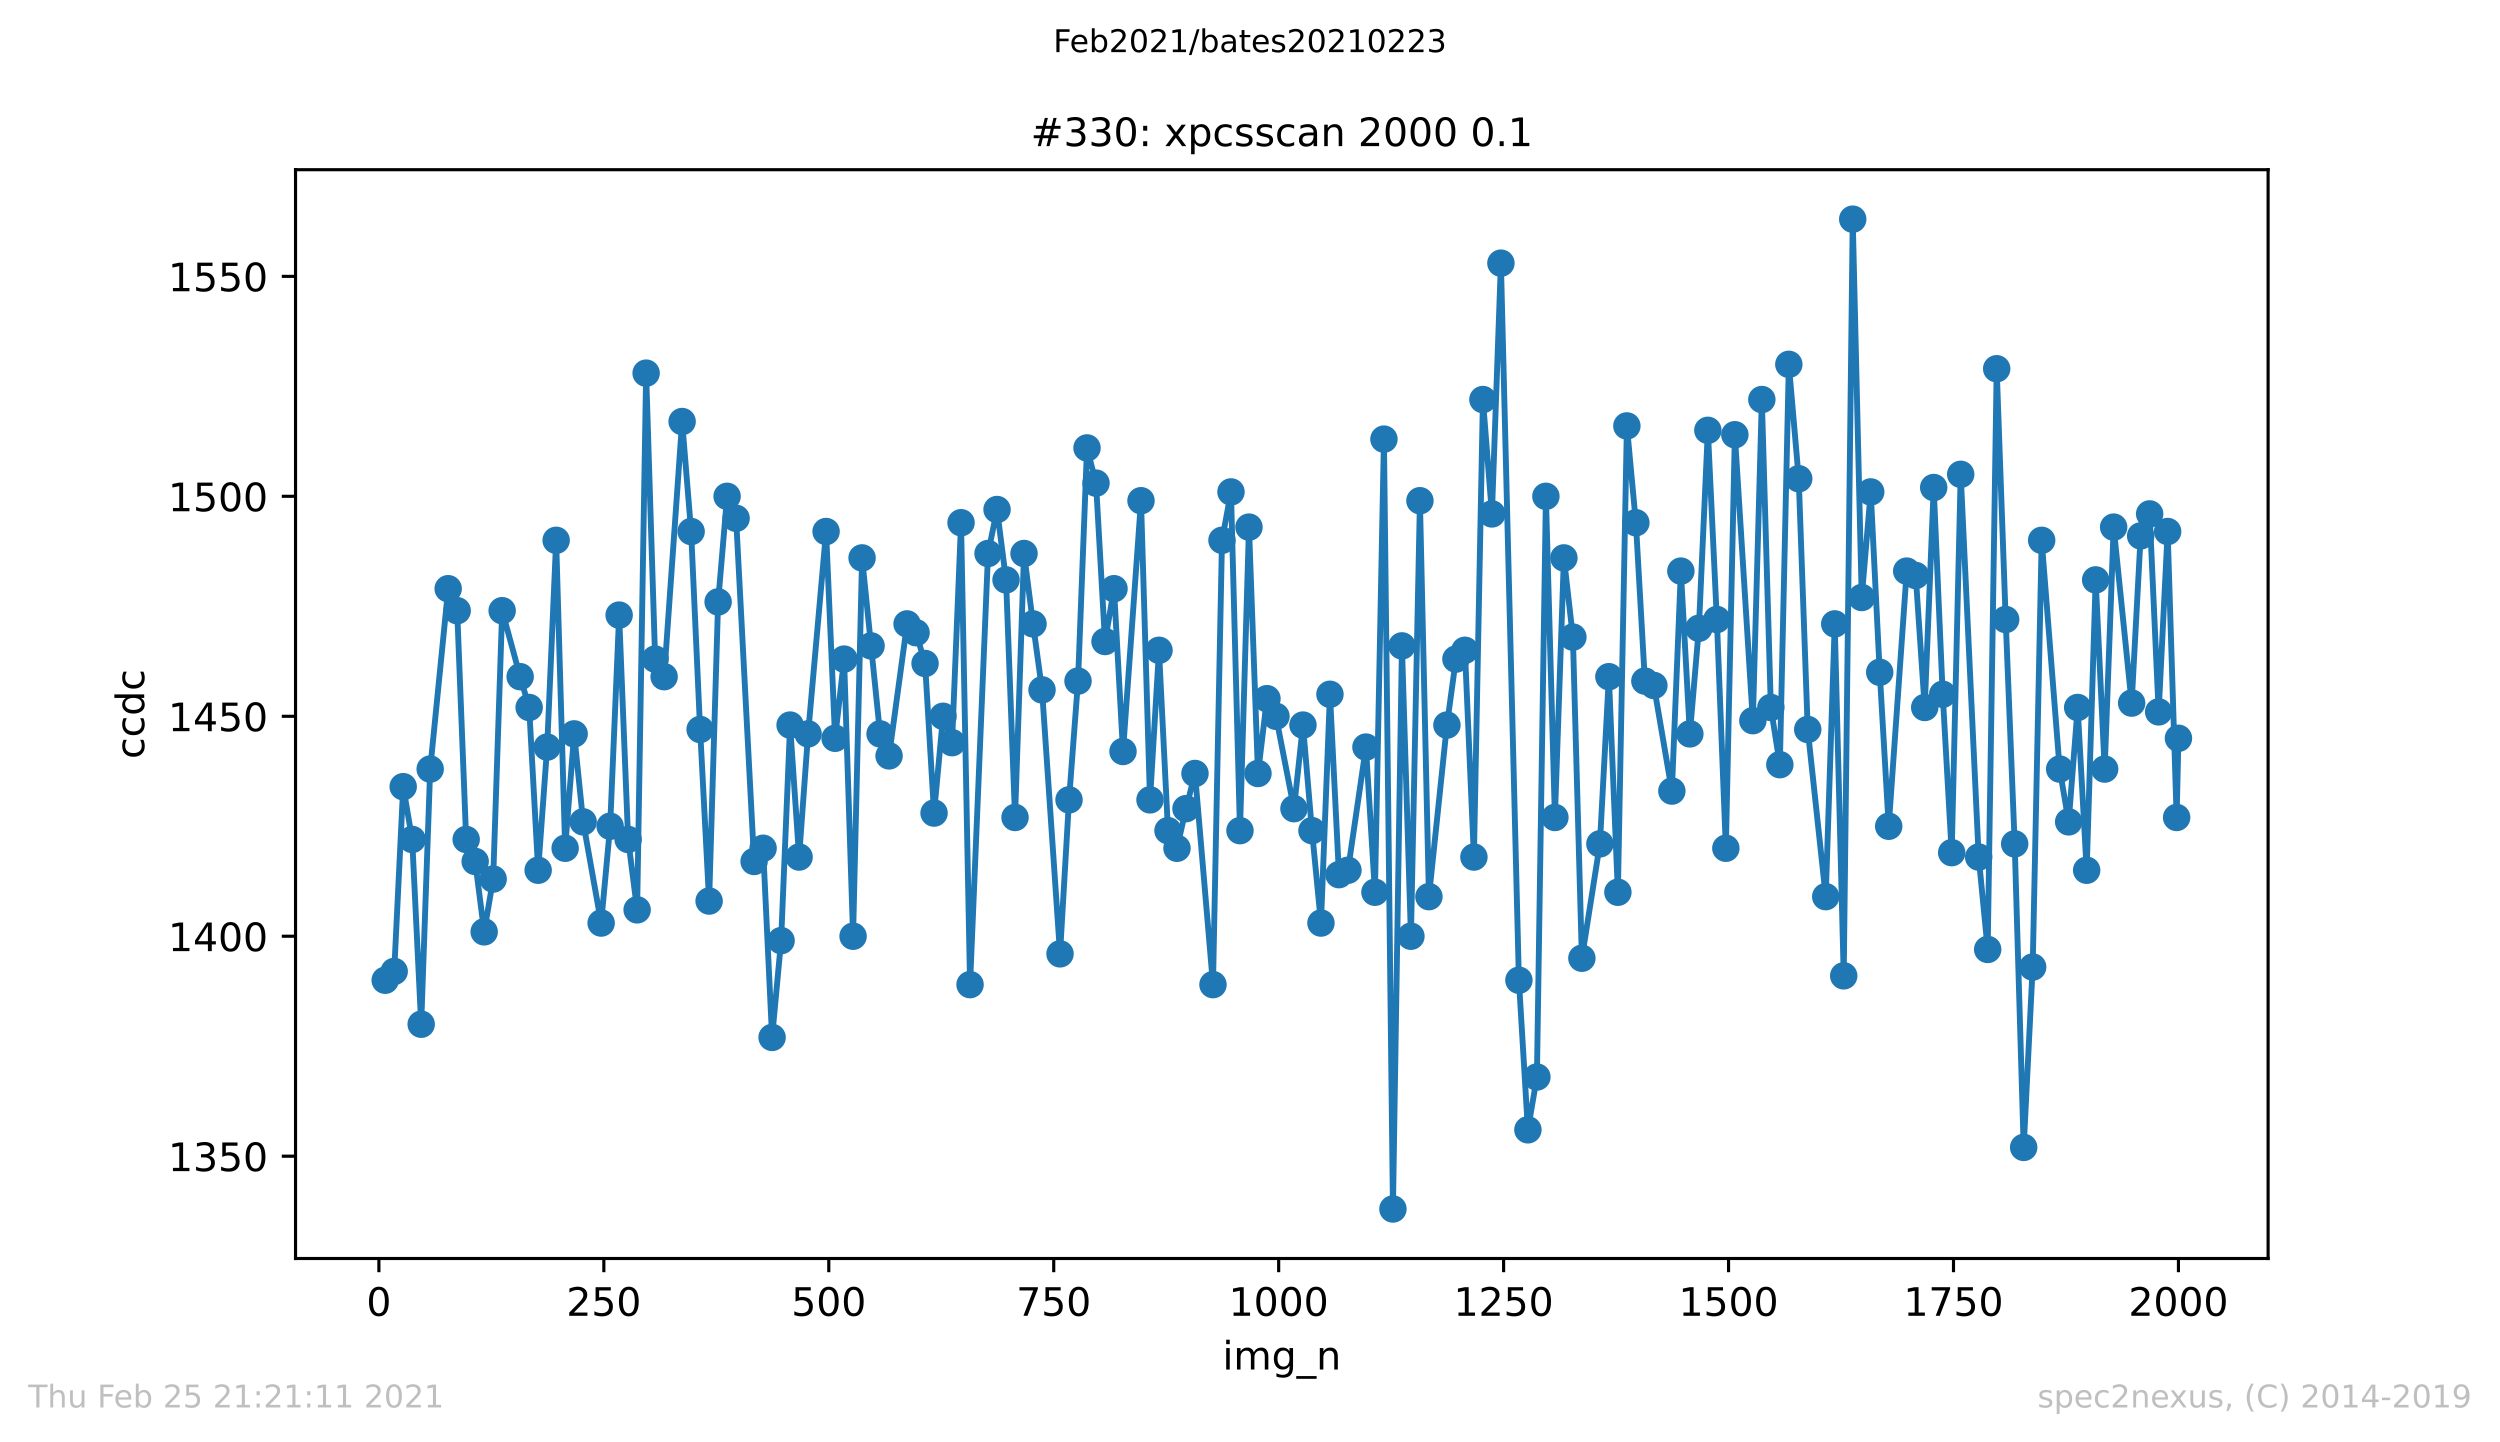 <?xml version="1.0" encoding="utf-8" standalone="no"?>
<!DOCTYPE svg PUBLIC "-//W3C//DTD SVG 1.1//EN"
  "http://www.w3.org/Graphics/SVG/1.1/DTD/svg11.dtd">
<!-- Created with matplotlib (https://matplotlib.org/) -->
<svg height="367.2pt" version="1.1" viewBox="0 0 636.48 367.2" width="636.48pt" xmlns="http://www.w3.org/2000/svg" xmlns:xlink="http://www.w3.org/1999/xlink">
 <defs>
  <style type="text/css">*{stroke-linecap:butt;stroke-linejoin:round;}</style>
 </defs>
 <g id="figure_1">
  <g id="patch_1">
   <path d="M 0 367.2 
L 636.48 367.2 
L 636.48 0 
L 0 0 
z
" style="fill:#ffffff;"/>
  </g>
  <g id="axes_1">
   <g id="patch_2">
    <path d="M 75.24 320.4 
L 577.44 320.4 
L 577.44 43.2 
L 75.24 43.2 
z
" style="fill:#ffffff;"/>
   </g>
   <g id="matplotlib.axis_1">
    <g id="xtick_1">
     <g id="line2d_1">
      <defs>
       <path d="M 0 0 
L 0 3.5 
" id="m3afc5acbc7" style="stroke:#000000;stroke-width:0.8;"/>
      </defs>
      <g>
       <use style="stroke:#000000;stroke-width:0.8;" x="96.464" xlink:href="#m3afc5acbc7" y="320.4"/>
      </g>
     </g>
     <g id="text_1">
      <!-- 0 -->
      <g transform="translate(93.283 334.998)scale(0.1 -0.1)">
       <defs>
        <path d="M 31.781 66.406 
Q 24.172 66.406 20.328 58.906 
Q 16.5 51.422 16.5 36.375 
Q 16.5 21.391 20.328 13.891 
Q 24.172 6.391 31.781 6.391 
Q 39.453 6.391 43.281 13.891 
Q 47.125 21.391 47.125 36.375 
Q 47.125 51.422 43.281 58.906 
Q 39.453 66.406 31.781 66.406 
z
M 31.781 74.219 
Q 44.047 74.219 50.516 64.516 
Q 56.984 54.828 56.984 36.375 
Q 56.984 17.969 50.516 8.266 
Q 44.047 -1.422 31.781 -1.422 
Q 19.531 -1.422 13.062 8.266 
Q 6.594 17.969 6.594 36.375 
Q 6.594 54.828 13.062 64.516 
Q 19.531 74.219 31.781 74.219 
z
" id="DejaVuSans-48"/>
       </defs>
       <use xlink:href="#DejaVuSans-48"/>
      </g>
     </g>
    </g>
    <g id="xtick_2">
     <g id="line2d_2">
      <g>
       <use style="stroke:#000000;stroke-width:0.8;" x="153.732" xlink:href="#m3afc5acbc7" y="320.4"/>
      </g>
     </g>
     <g id="text_2">
      <!-- 250 -->
      <g transform="translate(144.189 334.998)scale(0.1 -0.1)">
       <defs>
        <path d="M 19.188 8.297 
L 53.609 8.297 
L 53.609 0 
L 7.328 0 
L 7.328 8.297 
Q 12.938 14.109 22.625 23.891 
Q 32.328 33.688 34.812 36.531 
Q 39.547 41.844 41.422 45.531 
Q 43.312 49.219 43.312 52.781 
Q 43.312 58.594 39.234 62.25 
Q 35.156 65.922 28.609 65.922 
Q 23.969 65.922 18.812 64.312 
Q 13.672 62.703 7.812 59.422 
L 7.812 69.391 
Q 13.766 71.781 18.938 73 
Q 24.125 74.219 28.422 74.219 
Q 39.75 74.219 46.484 68.547 
Q 53.219 62.891 53.219 53.422 
Q 53.219 48.922 51.531 44.891 
Q 49.859 40.875 45.406 35.406 
Q 44.188 33.984 37.641 27.219 
Q 31.109 20.453 19.188 8.297 
z
" id="DejaVuSans-50"/>
        <path d="M 10.797 72.906 
L 49.516 72.906 
L 49.516 64.594 
L 19.828 64.594 
L 19.828 46.734 
Q 21.969 47.469 24.109 47.828 
Q 26.266 48.188 28.422 48.188 
Q 40.625 48.188 47.75 41.5 
Q 54.891 34.812 54.891 23.391 
Q 54.891 11.625 47.562 5.094 
Q 40.234 -1.422 26.906 -1.422 
Q 22.312 -1.422 17.547 -0.641 
Q 12.797 0.141 7.719 1.703 
L 7.719 11.625 
Q 12.109 9.234 16.797 8.062 
Q 21.484 6.891 26.703 6.891 
Q 35.156 6.891 40.078 11.328 
Q 45.016 15.766 45.016 23.391 
Q 45.016 31 40.078 35.438 
Q 35.156 39.891 26.703 39.891 
Q 22.75 39.891 18.812 39.016 
Q 14.891 38.141 10.797 36.281 
z
" id="DejaVuSans-53"/>
       </defs>
       <use xlink:href="#DejaVuSans-50"/>
       <use x="63.623" xlink:href="#DejaVuSans-53"/>
       <use x="127.246" xlink:href="#DejaVuSans-48"/>
      </g>
     </g>
    </g>
    <g id="xtick_3">
     <g id="line2d_3">
      <g>
       <use style="stroke:#000000;stroke-width:0.8;" x="211.001" xlink:href="#m3afc5acbc7" y="320.4"/>
      </g>
     </g>
     <g id="text_3">
      <!-- 500 -->
      <g transform="translate(201.457 334.998)scale(0.1 -0.1)">
       <use xlink:href="#DejaVuSans-53"/>
       <use x="63.623" xlink:href="#DejaVuSans-48"/>
       <use x="127.246" xlink:href="#DejaVuSans-48"/>
      </g>
     </g>
    </g>
    <g id="xtick_4">
     <g id="line2d_4">
      <g>
       <use style="stroke:#000000;stroke-width:0.8;" x="268.27" xlink:href="#m3afc5acbc7" y="320.4"/>
      </g>
     </g>
     <g id="text_4">
      <!-- 750 -->
      <g transform="translate(258.726 334.998)scale(0.1 -0.1)">
       <defs>
        <path d="M 8.203 72.906 
L 55.078 72.906 
L 55.078 68.703 
L 28.609 0 
L 18.312 0 
L 43.219 64.594 
L 8.203 64.594 
z
" id="DejaVuSans-55"/>
       </defs>
       <use xlink:href="#DejaVuSans-55"/>
       <use x="63.623" xlink:href="#DejaVuSans-53"/>
       <use x="127.246" xlink:href="#DejaVuSans-48"/>
      </g>
     </g>
    </g>
    <g id="xtick_5">
     <g id="line2d_5">
      <g>
       <use style="stroke:#000000;stroke-width:0.8;" x="325.538" xlink:href="#m3afc5acbc7" y="320.4"/>
      </g>
     </g>
     <g id="text_5">
      <!-- 1000 -->
      <g transform="translate(312.813 334.998)scale(0.1 -0.1)">
       <defs>
        <path d="M 12.406 8.297 
L 28.516 8.297 
L 28.516 63.922 
L 10.984 60.406 
L 10.984 69.391 
L 28.422 72.906 
L 38.281 72.906 
L 38.281 8.297 
L 54.391 8.297 
L 54.391 0 
L 12.406 0 
z
" id="DejaVuSans-49"/>
       </defs>
       <use xlink:href="#DejaVuSans-49"/>
       <use x="63.623" xlink:href="#DejaVuSans-48"/>
       <use x="127.246" xlink:href="#DejaVuSans-48"/>
       <use x="190.869" xlink:href="#DejaVuSans-48"/>
      </g>
     </g>
    </g>
    <g id="xtick_6">
     <g id="line2d_6">
      <g>
       <use style="stroke:#000000;stroke-width:0.8;" x="382.807" xlink:href="#m3afc5acbc7" y="320.4"/>
      </g>
     </g>
     <g id="text_6">
      <!-- 1250 -->
      <g transform="translate(370.082 334.998)scale(0.1 -0.1)">
       <use xlink:href="#DejaVuSans-49"/>
       <use x="63.623" xlink:href="#DejaVuSans-50"/>
       <use x="127.246" xlink:href="#DejaVuSans-53"/>
       <use x="190.869" xlink:href="#DejaVuSans-48"/>
      </g>
     </g>
    </g>
    <g id="xtick_7">
     <g id="line2d_7">
      <g>
       <use style="stroke:#000000;stroke-width:0.8;" x="440.075" xlink:href="#m3afc5acbc7" y="320.4"/>
      </g>
     </g>
     <g id="text_7">
      <!-- 1500 -->
      <g transform="translate(427.35 334.998)scale(0.1 -0.1)">
       <use xlink:href="#DejaVuSans-49"/>
       <use x="63.623" xlink:href="#DejaVuSans-53"/>
       <use x="127.246" xlink:href="#DejaVuSans-48"/>
       <use x="190.869" xlink:href="#DejaVuSans-48"/>
      </g>
     </g>
    </g>
    <g id="xtick_8">
     <g id="line2d_8">
      <g>
       <use style="stroke:#000000;stroke-width:0.8;" x="497.344" xlink:href="#m3afc5acbc7" y="320.4"/>
      </g>
     </g>
     <g id="text_8">
      <!-- 1750 -->
      <g transform="translate(484.619 334.998)scale(0.1 -0.1)">
       <use xlink:href="#DejaVuSans-49"/>
       <use x="63.623" xlink:href="#DejaVuSans-55"/>
       <use x="127.246" xlink:href="#DejaVuSans-53"/>
       <use x="190.869" xlink:href="#DejaVuSans-48"/>
      </g>
     </g>
    </g>
    <g id="xtick_9">
     <g id="line2d_9">
      <g>
       <use style="stroke:#000000;stroke-width:0.8;" x="554.613" xlink:href="#m3afc5acbc7" y="320.4"/>
      </g>
     </g>
     <g id="text_9">
      <!-- 2000 -->
      <g transform="translate(541.888 334.998)scale(0.1 -0.1)">
       <use xlink:href="#DejaVuSans-50"/>
       <use x="63.623" xlink:href="#DejaVuSans-48"/>
       <use x="127.246" xlink:href="#DejaVuSans-48"/>
       <use x="190.869" xlink:href="#DejaVuSans-48"/>
      </g>
     </g>
    </g>
    <g id="text_10">
     <!-- img_n -->
     <g transform="translate(311.238 348.677)scale(0.1 -0.1)">
      <defs>
       <path d="M 9.422 54.688 
L 18.406 54.688 
L 18.406 0 
L 9.422 0 
z
M 9.422 75.984 
L 18.406 75.984 
L 18.406 64.594 
L 9.422 64.594 
z
" id="DejaVuSans-105"/>
       <path d="M 52 44.188 
Q 55.375 50.25 60.062 53.125 
Q 64.75 56 71.094 56 
Q 79.641 56 84.281 50.016 
Q 88.922 44.047 88.922 33.016 
L 88.922 0 
L 79.891 0 
L 79.891 32.719 
Q 79.891 40.578 77.094 44.375 
Q 74.312 48.188 68.609 48.188 
Q 61.625 48.188 57.562 43.547 
Q 53.516 38.922 53.516 30.906 
L 53.516 0 
L 44.484 0 
L 44.484 32.719 
Q 44.484 40.625 41.703 44.406 
Q 38.922 48.188 33.109 48.188 
Q 26.219 48.188 22.156 43.531 
Q 18.109 38.875 18.109 30.906 
L 18.109 0 
L 9.078 0 
L 9.078 54.688 
L 18.109 54.688 
L 18.109 46.188 
Q 21.188 51.219 25.484 53.609 
Q 29.781 56 35.688 56 
Q 41.656 56 45.828 52.969 
Q 50 49.953 52 44.188 
z
" id="DejaVuSans-109"/>
       <path d="M 45.406 27.984 
Q 45.406 37.75 41.375 43.109 
Q 37.359 48.484 30.078 48.484 
Q 22.859 48.484 18.828 43.109 
Q 14.797 37.75 14.797 27.984 
Q 14.797 18.266 18.828 12.891 
Q 22.859 7.516 30.078 7.516 
Q 37.359 7.516 41.375 12.891 
Q 45.406 18.266 45.406 27.984 
z
M 54.391 6.781 
Q 54.391 -7.172 48.188 -13.984 
Q 42 -20.797 29.203 -20.797 
Q 24.469 -20.797 20.266 -20.094 
Q 16.062 -19.391 12.109 -17.922 
L 12.109 -9.188 
Q 16.062 -11.328 19.922 -12.344 
Q 23.781 -13.375 27.781 -13.375 
Q 36.625 -13.375 41.016 -8.766 
Q 45.406 -4.156 45.406 5.172 
L 45.406 9.625 
Q 42.625 4.781 38.281 2.391 
Q 33.938 0 27.875 0 
Q 17.828 0 11.672 7.656 
Q 5.516 15.328 5.516 27.984 
Q 5.516 40.672 11.672 48.328 
Q 17.828 56 27.875 56 
Q 33.938 56 38.281 53.609 
Q 42.625 51.219 45.406 46.391 
L 45.406 54.688 
L 54.391 54.688 
z
" id="DejaVuSans-103"/>
       <path d="M 50.984 -16.609 
L 50.984 -23.578 
L -0.984 -23.578 
L -0.984 -16.609 
z
" id="DejaVuSans-95"/>
       <path d="M 54.891 33.016 
L 54.891 0 
L 45.906 0 
L 45.906 32.719 
Q 45.906 40.484 42.875 44.328 
Q 39.844 48.188 33.797 48.188 
Q 26.516 48.188 22.312 43.547 
Q 18.109 38.922 18.109 30.906 
L 18.109 0 
L 9.078 0 
L 9.078 54.688 
L 18.109 54.688 
L 18.109 46.188 
Q 21.344 51.125 25.703 53.562 
Q 30.078 56 35.797 56 
Q 45.219 56 50.047 50.172 
Q 54.891 44.344 54.891 33.016 
z
" id="DejaVuSans-110"/>
      </defs>
      <use xlink:href="#DejaVuSans-105"/>
      <use x="27.783" xlink:href="#DejaVuSans-109"/>
      <use x="125.195" xlink:href="#DejaVuSans-103"/>
      <use x="188.672" xlink:href="#DejaVuSans-95"/>
      <use x="238.672" xlink:href="#DejaVuSans-110"/>
     </g>
    </g>
   </g>
   <g id="matplotlib.axis_2">
    <g id="ytick_1">
     <g id="line2d_10">
      <defs>
       <path d="M 0 0 
L -3.5 0 
" id="m4c5d1bc474" style="stroke:#000000;stroke-width:0.8;"/>
      </defs>
      <g>
       <use style="stroke:#000000;stroke-width:0.8;" x="75.24" xlink:href="#m4c5d1bc474" y="294.36"/>
      </g>
     </g>
     <g id="text_11">
      <!-- 1350 -->
      <g transform="translate(42.79 298.159)scale(0.1 -0.1)">
       <defs>
        <path d="M 40.578 39.312 
Q 47.656 37.797 51.625 33 
Q 55.609 28.219 55.609 21.188 
Q 55.609 10.406 48.188 4.484 
Q 40.766 -1.422 27.094 -1.422 
Q 22.516 -1.422 17.656 -0.516 
Q 12.797 0.391 7.625 2.203 
L 7.625 11.719 
Q 11.719 9.328 16.594 8.109 
Q 21.484 6.891 26.812 6.891 
Q 36.078 6.891 40.938 10.547 
Q 45.797 14.203 45.797 21.188 
Q 45.797 27.641 41.281 31.266 
Q 36.766 34.906 28.719 34.906 
L 20.219 34.906 
L 20.219 43.016 
L 29.109 43.016 
Q 36.375 43.016 40.234 45.922 
Q 44.094 48.828 44.094 54.297 
Q 44.094 59.906 40.109 62.906 
Q 36.141 65.922 28.719 65.922 
Q 24.656 65.922 20.016 65.031 
Q 15.375 64.156 9.812 62.312 
L 9.812 71.094 
Q 15.438 72.656 20.344 73.438 
Q 25.25 74.219 29.594 74.219 
Q 40.828 74.219 47.359 69.109 
Q 53.906 64.016 53.906 55.328 
Q 53.906 49.266 50.438 45.094 
Q 46.969 40.922 40.578 39.312 
z
" id="DejaVuSans-51"/>
       </defs>
       <use xlink:href="#DejaVuSans-49"/>
       <use x="63.623" xlink:href="#DejaVuSans-51"/>
       <use x="127.246" xlink:href="#DejaVuSans-53"/>
       <use x="190.869" xlink:href="#DejaVuSans-48"/>
      </g>
     </g>
    </g>
    <g id="ytick_2">
     <g id="line2d_11">
      <g>
       <use style="stroke:#000000;stroke-width:0.8;" x="75.24" xlink:href="#m4c5d1bc474" y="238.36"/>
      </g>
     </g>
     <g id="text_12">
      <!-- 1400 -->
      <g transform="translate(42.79 242.159)scale(0.1 -0.1)">
       <defs>
        <path d="M 37.797 64.312 
L 12.891 25.391 
L 37.797 25.391 
z
M 35.203 72.906 
L 47.609 72.906 
L 47.609 25.391 
L 58.016 25.391 
L 58.016 17.188 
L 47.609 17.188 
L 47.609 0 
L 37.797 0 
L 37.797 17.188 
L 4.891 17.188 
L 4.891 26.703 
z
" id="DejaVuSans-52"/>
       </defs>
       <use xlink:href="#DejaVuSans-49"/>
       <use x="63.623" xlink:href="#DejaVuSans-52"/>
       <use x="127.246" xlink:href="#DejaVuSans-48"/>
       <use x="190.869" xlink:href="#DejaVuSans-48"/>
      </g>
     </g>
    </g>
    <g id="ytick_3">
     <g id="line2d_12">
      <g>
       <use style="stroke:#000000;stroke-width:0.8;" x="75.24" xlink:href="#m4c5d1bc474" y="182.36"/>
      </g>
     </g>
     <g id="text_13">
      <!-- 1450 -->
      <g transform="translate(42.79 186.159)scale(0.1 -0.1)">
       <use xlink:href="#DejaVuSans-49"/>
       <use x="63.623" xlink:href="#DejaVuSans-52"/>
       <use x="127.246" xlink:href="#DejaVuSans-53"/>
       <use x="190.869" xlink:href="#DejaVuSans-48"/>
      </g>
     </g>
    </g>
    <g id="ytick_4">
     <g id="line2d_13">
      <g>
       <use style="stroke:#000000;stroke-width:0.8;" x="75.24" xlink:href="#m4c5d1bc474" y="126.36"/>
      </g>
     </g>
     <g id="text_14">
      <!-- 1500 -->
      <g transform="translate(42.79 130.159)scale(0.1 -0.1)">
       <use xlink:href="#DejaVuSans-49"/>
       <use x="63.623" xlink:href="#DejaVuSans-53"/>
       <use x="127.246" xlink:href="#DejaVuSans-48"/>
       <use x="190.869" xlink:href="#DejaVuSans-48"/>
      </g>
     </g>
    </g>
    <g id="ytick_5">
     <g id="line2d_14">
      <g>
       <use style="stroke:#000000;stroke-width:0.8;" x="75.24" xlink:href="#m4c5d1bc474" y="70.36"/>
      </g>
     </g>
     <g id="text_15">
      <!-- 1550 -->
      <g transform="translate(42.79 74.159)scale(0.1 -0.1)">
       <use xlink:href="#DejaVuSans-49"/>
       <use x="63.623" xlink:href="#DejaVuSans-53"/>
       <use x="127.246" xlink:href="#DejaVuSans-53"/>
       <use x="190.869" xlink:href="#DejaVuSans-48"/>
      </g>
     </g>
    </g>
    <g id="text_16">
     <!-- ccdc -->
     <g transform="translate(36.71 193.222)rotate(-90)scale(0.1 -0.1)">
      <defs>
       <path d="M 48.781 52.594 
L 48.781 44.188 
Q 44.969 46.297 41.141 47.344 
Q 37.312 48.391 33.406 48.391 
Q 24.656 48.391 19.812 42.844 
Q 14.984 37.312 14.984 27.297 
Q 14.984 17.281 19.812 11.734 
Q 24.656 6.203 33.406 6.203 
Q 37.312 6.203 41.141 7.25 
Q 44.969 8.297 48.781 10.406 
L 48.781 2.094 
Q 45.016 0.344 40.984 -0.531 
Q 36.969 -1.422 32.422 -1.422 
Q 20.062 -1.422 12.781 6.344 
Q 5.516 14.109 5.516 27.297 
Q 5.516 40.672 12.859 48.328 
Q 20.219 56 33.016 56 
Q 37.156 56 41.109 55.141 
Q 45.062 54.297 48.781 52.594 
z
" id="DejaVuSans-99"/>
       <path d="M 45.406 46.391 
L 45.406 75.984 
L 54.391 75.984 
L 54.391 0 
L 45.406 0 
L 45.406 8.203 
Q 42.578 3.328 38.25 0.953 
Q 33.938 -1.422 27.875 -1.422 
Q 17.969 -1.422 11.734 6.484 
Q 5.516 14.406 5.516 27.297 
Q 5.516 40.188 11.734 48.094 
Q 17.969 56 27.875 56 
Q 33.938 56 38.25 53.625 
Q 42.578 51.266 45.406 46.391 
z
M 14.797 27.297 
Q 14.797 17.391 18.875 11.75 
Q 22.953 6.109 30.078 6.109 
Q 37.203 6.109 41.297 11.75 
Q 45.406 17.391 45.406 27.297 
Q 45.406 37.203 41.297 42.844 
Q 37.203 48.484 30.078 48.484 
Q 22.953 48.484 18.875 42.844 
Q 14.797 37.203 14.797 27.297 
z
" id="DejaVuSans-100"/>
      </defs>
      <use xlink:href="#DejaVuSans-99"/>
      <use x="54.98" xlink:href="#DejaVuSans-99"/>
      <use x="109.961" xlink:href="#DejaVuSans-100"/>
      <use x="173.438" xlink:href="#DejaVuSans-99"/>
     </g>
    </g>
   </g>
   <g id="line2d_15">
    <path clip-path="url(#p475efcece6)" d="M 98.067 249.56 
L 100.358 247.32 
L 102.649 200.28 
L 104.94 213.72 
L 107.23 260.76 
L 109.521 195.8 
L 114.102 149.88 
L 116.393 155.48 
L 118.684 213.72 
L 120.975 219.32 
L 123.265 237.24 
L 125.556 223.8 
L 127.847 155.48 
L 132.428 172.28 
L 134.719 180.12 
L 137.01 221.56 
L 139.301 190.2 
L 141.591 137.56 
L 143.882 215.96 
L 146.173 186.84 
L 148.464 209.24 
L 153.045 235 
L 155.336 210.36 
L 157.627 156.6 
L 159.917 213.72 
L 162.208 231.64 
L 164.499 95 
L 166.79 167.8 
L 169.08 172.28 
L 173.662 107.32 
L 175.953 135.32 
L 178.243 185.72 
L 180.534 229.4 
L 182.825 153.24 
L 185.116 126.36 
L 187.406 131.96 
L 191.988 219.32 
L 194.279 215.96 
L 196.569 264.12 
L 198.86 239.48 
L 201.151 184.6 
L 203.442 218.2 
L 205.732 186.84 
L 210.314 135.32 
L 212.605 187.96 
L 214.895 167.8 
L 217.186 238.36 
L 219.477 142.04 
L 224.058 186.84 
L 226.349 192.44 
L 230.93 158.84 
L 233.221 161.08 
L 235.512 168.92 
L 237.803 207 
L 240.093 182.36 
L 242.384 189.08 
L 244.675 133.08 
L 246.966 250.68 
L 251.547 140.92 
L 253.838 129.72 
L 256.129 147.64 
L 258.419 208.12 
L 260.71 140.92 
L 263.001 158.84 
L 265.292 175.64 
L 269.873 242.84 
L 272.164 203.64 
L 274.455 173.4 
L 276.745 114.04 
L 279.036 123 
L 281.327 163.32 
L 283.618 149.88 
L 285.908 191.32 
L 290.49 127.48 
L 292.781 203.64 
L 295.071 165.56 
L 297.362 211.48 
L 299.653 215.96 
L 301.944 205.88 
L 304.234 196.92 
L 308.816 250.68 
L 311.107 137.56 
L 313.397 125.24 
L 315.688 211.48 
L 317.979 134.2 
L 320.27 196.92 
L 322.56 177.88 
L 324.851 182.36 
L 329.433 205.88 
L 331.723 184.6 
L 334.014 211.48 
L 336.305 235 
L 338.595 176.76 
L 340.886 222.68 
L 343.177 221.56 
L 347.758 190.2 
L 350.049 227.16 
L 352.34 111.8 
L 354.631 307.8 
L 356.921 164.44 
L 359.212 238.36 
L 361.503 127.48 
L 363.794 228.28 
L 368.375 184.6 
L 370.666 167.8 
L 372.957 165.56 
L 375.247 218.2 
L 377.538 101.72 
L 379.829 130.84 
L 382.12 67 
L 386.701 249.56 
L 388.992 287.64 
L 391.283 274.2 
L 393.573 126.36 
L 395.864 208.12 
L 398.155 142.04 
L 400.446 162.2 
L 402.736 243.96 
L 407.318 214.84 
L 409.609 172.28 
L 411.899 227.16 
L 414.19 108.44 
L 416.481 133.08 
L 418.772 173.4 
L 421.062 174.52 
L 425.644 201.4 
L 427.935 145.4 
L 430.225 186.84 
L 432.516 159.96 
L 434.807 109.56 
L 437.098 157.72 
L 439.388 215.96 
L 441.679 110.68 
L 446.26 183.48 
L 448.551 101.72 
L 450.842 180.12 
L 453.133 194.68 
L 455.423 92.76 
L 457.943 121.88 
L 460.234 185.72 
L 464.816 228.28 
L 467.106 158.84 
L 469.397 248.44 
L 471.688 55.8 
L 473.979 152.12 
L 476.269 125.24 
L 478.56 171.16 
L 480.851 210.36 
L 485.432 145.4 
L 487.723 146.52 
L 490.014 180.12 
L 492.304 124.12 
L 494.595 176.76 
L 496.886 217.08 
L 499.177 120.76 
L 503.758 218.2 
L 506.049 241.72 
L 508.34 93.88 
L 510.63 157.72 
L 512.921 214.84 
L 515.212 292.12 
L 517.503 246.2 
L 519.793 137.56 
L 524.375 195.8 
L 526.666 209.24 
L 528.956 180.12 
L 531.247 221.56 
L 533.538 147.64 
L 535.829 195.8 
L 538.119 134.2 
L 542.701 179 
L 544.992 136.44 
L 547.282 130.84 
L 549.573 181.24 
L 551.864 135.32 
L 554.155 208.12 
L 554.613 187.96 
L 554.613 187.96 
" style="fill:none;stroke:#1f77b4;stroke-linecap:square;stroke-width:1.5;"/>
    <defs>
     <path d="M 0 3 
C 0.796 3 1.559 2.684 2.121 2.121 
C 2.684 1.559 3 0.796 3 0 
C 3 -0.796 2.684 -1.559 2.121 -2.121 
C 1.559 -2.684 0.796 -3 0 -3 
C -0.796 -3 -1.559 -2.684 -2.121 -2.121 
C -2.684 -1.559 -3 -0.796 -3 0 
C -3 0.796 -2.684 1.559 -2.121 2.121 
C -1.559 2.684 -0.796 3 0 3 
z
" id="m85baec6a8c" style="stroke:#1f77b4;"/>
    </defs>
    <g clip-path="url(#p475efcece6)">
     <use style="fill:#1f77b4;stroke:#1f77b4;" x="98.067" xlink:href="#m85baec6a8c" y="249.56"/>
     <use style="fill:#1f77b4;stroke:#1f77b4;" x="100.358" xlink:href="#m85baec6a8c" y="247.32"/>
     <use style="fill:#1f77b4;stroke:#1f77b4;" x="102.649" xlink:href="#m85baec6a8c" y="200.28"/>
     <use style="fill:#1f77b4;stroke:#1f77b4;" x="104.94" xlink:href="#m85baec6a8c" y="213.72"/>
     <use style="fill:#1f77b4;stroke:#1f77b4;" x="107.23" xlink:href="#m85baec6a8c" y="260.76"/>
     <use style="fill:#1f77b4;stroke:#1f77b4;" x="109.521" xlink:href="#m85baec6a8c" y="195.8"/>
     <use style="fill:#1f77b4;stroke:#1f77b4;" x="114.102" xlink:href="#m85baec6a8c" y="149.88"/>
     <use style="fill:#1f77b4;stroke:#1f77b4;" x="116.393" xlink:href="#m85baec6a8c" y="155.48"/>
     <use style="fill:#1f77b4;stroke:#1f77b4;" x="118.684" xlink:href="#m85baec6a8c" y="213.72"/>
     <use style="fill:#1f77b4;stroke:#1f77b4;" x="120.975" xlink:href="#m85baec6a8c" y="219.32"/>
     <use style="fill:#1f77b4;stroke:#1f77b4;" x="123.265" xlink:href="#m85baec6a8c" y="237.24"/>
     <use style="fill:#1f77b4;stroke:#1f77b4;" x="125.556" xlink:href="#m85baec6a8c" y="223.8"/>
     <use style="fill:#1f77b4;stroke:#1f77b4;" x="127.847" xlink:href="#m85baec6a8c" y="155.48"/>
     <use style="fill:#1f77b4;stroke:#1f77b4;" x="132.428" xlink:href="#m85baec6a8c" y="172.28"/>
     <use style="fill:#1f77b4;stroke:#1f77b4;" x="134.719" xlink:href="#m85baec6a8c" y="180.12"/>
     <use style="fill:#1f77b4;stroke:#1f77b4;" x="137.01" xlink:href="#m85baec6a8c" y="221.56"/>
     <use style="fill:#1f77b4;stroke:#1f77b4;" x="139.301" xlink:href="#m85baec6a8c" y="190.2"/>
     <use style="fill:#1f77b4;stroke:#1f77b4;" x="141.591" xlink:href="#m85baec6a8c" y="137.56"/>
     <use style="fill:#1f77b4;stroke:#1f77b4;" x="143.882" xlink:href="#m85baec6a8c" y="215.96"/>
     <use style="fill:#1f77b4;stroke:#1f77b4;" x="146.173" xlink:href="#m85baec6a8c" y="186.84"/>
     <use style="fill:#1f77b4;stroke:#1f77b4;" x="148.464" xlink:href="#m85baec6a8c" y="209.24"/>
     <use style="fill:#1f77b4;stroke:#1f77b4;" x="153.045" xlink:href="#m85baec6a8c" y="235"/>
     <use style="fill:#1f77b4;stroke:#1f77b4;" x="155.336" xlink:href="#m85baec6a8c" y="210.36"/>
     <use style="fill:#1f77b4;stroke:#1f77b4;" x="157.627" xlink:href="#m85baec6a8c" y="156.6"/>
     <use style="fill:#1f77b4;stroke:#1f77b4;" x="159.917" xlink:href="#m85baec6a8c" y="213.72"/>
     <use style="fill:#1f77b4;stroke:#1f77b4;" x="162.208" xlink:href="#m85baec6a8c" y="231.64"/>
     <use style="fill:#1f77b4;stroke:#1f77b4;" x="164.499" xlink:href="#m85baec6a8c" y="95"/>
     <use style="fill:#1f77b4;stroke:#1f77b4;" x="166.79" xlink:href="#m85baec6a8c" y="167.8"/>
     <use style="fill:#1f77b4;stroke:#1f77b4;" x="169.08" xlink:href="#m85baec6a8c" y="172.28"/>
     <use style="fill:#1f77b4;stroke:#1f77b4;" x="173.662" xlink:href="#m85baec6a8c" y="107.32"/>
     <use style="fill:#1f77b4;stroke:#1f77b4;" x="175.953" xlink:href="#m85baec6a8c" y="135.32"/>
     <use style="fill:#1f77b4;stroke:#1f77b4;" x="178.243" xlink:href="#m85baec6a8c" y="185.72"/>
     <use style="fill:#1f77b4;stroke:#1f77b4;" x="180.534" xlink:href="#m85baec6a8c" y="229.4"/>
     <use style="fill:#1f77b4;stroke:#1f77b4;" x="182.825" xlink:href="#m85baec6a8c" y="153.24"/>
     <use style="fill:#1f77b4;stroke:#1f77b4;" x="185.116" xlink:href="#m85baec6a8c" y="126.36"/>
     <use style="fill:#1f77b4;stroke:#1f77b4;" x="187.406" xlink:href="#m85baec6a8c" y="131.96"/>
     <use style="fill:#1f77b4;stroke:#1f77b4;" x="191.988" xlink:href="#m85baec6a8c" y="219.32"/>
     <use style="fill:#1f77b4;stroke:#1f77b4;" x="194.279" xlink:href="#m85baec6a8c" y="215.96"/>
     <use style="fill:#1f77b4;stroke:#1f77b4;" x="196.569" xlink:href="#m85baec6a8c" y="264.12"/>
     <use style="fill:#1f77b4;stroke:#1f77b4;" x="198.86" xlink:href="#m85baec6a8c" y="239.48"/>
     <use style="fill:#1f77b4;stroke:#1f77b4;" x="201.151" xlink:href="#m85baec6a8c" y="184.6"/>
     <use style="fill:#1f77b4;stroke:#1f77b4;" x="203.442" xlink:href="#m85baec6a8c" y="218.2"/>
     <use style="fill:#1f77b4;stroke:#1f77b4;" x="205.732" xlink:href="#m85baec6a8c" y="186.84"/>
     <use style="fill:#1f77b4;stroke:#1f77b4;" x="210.314" xlink:href="#m85baec6a8c" y="135.32"/>
     <use style="fill:#1f77b4;stroke:#1f77b4;" x="212.605" xlink:href="#m85baec6a8c" y="187.96"/>
     <use style="fill:#1f77b4;stroke:#1f77b4;" x="214.895" xlink:href="#m85baec6a8c" y="167.8"/>
     <use style="fill:#1f77b4;stroke:#1f77b4;" x="217.186" xlink:href="#m85baec6a8c" y="238.36"/>
     <use style="fill:#1f77b4;stroke:#1f77b4;" x="219.477" xlink:href="#m85baec6a8c" y="142.04"/>
     <use style="fill:#1f77b4;stroke:#1f77b4;" x="221.767" xlink:href="#m85baec6a8c" y="164.44"/>
     <use style="fill:#1f77b4;stroke:#1f77b4;" x="224.058" xlink:href="#m85baec6a8c" y="186.84"/>
     <use style="fill:#1f77b4;stroke:#1f77b4;" x="226.349" xlink:href="#m85baec6a8c" y="192.44"/>
     <use style="fill:#1f77b4;stroke:#1f77b4;" x="230.93" xlink:href="#m85baec6a8c" y="158.84"/>
     <use style="fill:#1f77b4;stroke:#1f77b4;" x="233.221" xlink:href="#m85baec6a8c" y="161.08"/>
     <use style="fill:#1f77b4;stroke:#1f77b4;" x="235.512" xlink:href="#m85baec6a8c" y="168.92"/>
     <use style="fill:#1f77b4;stroke:#1f77b4;" x="237.803" xlink:href="#m85baec6a8c" y="207"/>
     <use style="fill:#1f77b4;stroke:#1f77b4;" x="240.093" xlink:href="#m85baec6a8c" y="182.36"/>
     <use style="fill:#1f77b4;stroke:#1f77b4;" x="242.384" xlink:href="#m85baec6a8c" y="189.08"/>
     <use style="fill:#1f77b4;stroke:#1f77b4;" x="244.675" xlink:href="#m85baec6a8c" y="133.08"/>
     <use style="fill:#1f77b4;stroke:#1f77b4;" x="246.966" xlink:href="#m85baec6a8c" y="250.68"/>
     <use style="fill:#1f77b4;stroke:#1f77b4;" x="251.547" xlink:href="#m85baec6a8c" y="140.92"/>
     <use style="fill:#1f77b4;stroke:#1f77b4;" x="253.838" xlink:href="#m85baec6a8c" y="129.72"/>
     <use style="fill:#1f77b4;stroke:#1f77b4;" x="256.129" xlink:href="#m85baec6a8c" y="147.64"/>
     <use style="fill:#1f77b4;stroke:#1f77b4;" x="258.419" xlink:href="#m85baec6a8c" y="208.12"/>
     <use style="fill:#1f77b4;stroke:#1f77b4;" x="260.71" xlink:href="#m85baec6a8c" y="140.92"/>
     <use style="fill:#1f77b4;stroke:#1f77b4;" x="263.001" xlink:href="#m85baec6a8c" y="158.84"/>
     <use style="fill:#1f77b4;stroke:#1f77b4;" x="265.292" xlink:href="#m85baec6a8c" y="175.64"/>
     <use style="fill:#1f77b4;stroke:#1f77b4;" x="269.873" xlink:href="#m85baec6a8c" y="242.84"/>
     <use style="fill:#1f77b4;stroke:#1f77b4;" x="272.164" xlink:href="#m85baec6a8c" y="203.64"/>
     <use style="fill:#1f77b4;stroke:#1f77b4;" x="274.455" xlink:href="#m85baec6a8c" y="173.4"/>
     <use style="fill:#1f77b4;stroke:#1f77b4;" x="276.745" xlink:href="#m85baec6a8c" y="114.04"/>
     <use style="fill:#1f77b4;stroke:#1f77b4;" x="279.036" xlink:href="#m85baec6a8c" y="123"/>
     <use style="fill:#1f77b4;stroke:#1f77b4;" x="281.327" xlink:href="#m85baec6a8c" y="163.32"/>
     <use style="fill:#1f77b4;stroke:#1f77b4;" x="283.618" xlink:href="#m85baec6a8c" y="149.88"/>
     <use style="fill:#1f77b4;stroke:#1f77b4;" x="285.908" xlink:href="#m85baec6a8c" y="191.32"/>
     <use style="fill:#1f77b4;stroke:#1f77b4;" x="290.49" xlink:href="#m85baec6a8c" y="127.48"/>
     <use style="fill:#1f77b4;stroke:#1f77b4;" x="292.781" xlink:href="#m85baec6a8c" y="203.64"/>
     <use style="fill:#1f77b4;stroke:#1f77b4;" x="295.071" xlink:href="#m85baec6a8c" y="165.56"/>
     <use style="fill:#1f77b4;stroke:#1f77b4;" x="297.362" xlink:href="#m85baec6a8c" y="211.48"/>
     <use style="fill:#1f77b4;stroke:#1f77b4;" x="299.653" xlink:href="#m85baec6a8c" y="215.96"/>
     <use style="fill:#1f77b4;stroke:#1f77b4;" x="301.944" xlink:href="#m85baec6a8c" y="205.88"/>
     <use style="fill:#1f77b4;stroke:#1f77b4;" x="304.234" xlink:href="#m85baec6a8c" y="196.92"/>
     <use style="fill:#1f77b4;stroke:#1f77b4;" x="308.816" xlink:href="#m85baec6a8c" y="250.68"/>
     <use style="fill:#1f77b4;stroke:#1f77b4;" x="311.107" xlink:href="#m85baec6a8c" y="137.56"/>
     <use style="fill:#1f77b4;stroke:#1f77b4;" x="313.397" xlink:href="#m85baec6a8c" y="125.24"/>
     <use style="fill:#1f77b4;stroke:#1f77b4;" x="315.688" xlink:href="#m85baec6a8c" y="211.48"/>
     <use style="fill:#1f77b4;stroke:#1f77b4;" x="317.979" xlink:href="#m85baec6a8c" y="134.2"/>
     <use style="fill:#1f77b4;stroke:#1f77b4;" x="320.27" xlink:href="#m85baec6a8c" y="196.92"/>
     <use style="fill:#1f77b4;stroke:#1f77b4;" x="322.56" xlink:href="#m85baec6a8c" y="177.88"/>
     <use style="fill:#1f77b4;stroke:#1f77b4;" x="324.851" xlink:href="#m85baec6a8c" y="182.36"/>
     <use style="fill:#1f77b4;stroke:#1f77b4;" x="329.433" xlink:href="#m85baec6a8c" y="205.88"/>
     <use style="fill:#1f77b4;stroke:#1f77b4;" x="331.723" xlink:href="#m85baec6a8c" y="184.6"/>
     <use style="fill:#1f77b4;stroke:#1f77b4;" x="334.014" xlink:href="#m85baec6a8c" y="211.48"/>
     <use style="fill:#1f77b4;stroke:#1f77b4;" x="336.305" xlink:href="#m85baec6a8c" y="235"/>
     <use style="fill:#1f77b4;stroke:#1f77b4;" x="338.595" xlink:href="#m85baec6a8c" y="176.76"/>
     <use style="fill:#1f77b4;stroke:#1f77b4;" x="340.886" xlink:href="#m85baec6a8c" y="222.68"/>
     <use style="fill:#1f77b4;stroke:#1f77b4;" x="343.177" xlink:href="#m85baec6a8c" y="221.56"/>
     <use style="fill:#1f77b4;stroke:#1f77b4;" x="347.758" xlink:href="#m85baec6a8c" y="190.2"/>
     <use style="fill:#1f77b4;stroke:#1f77b4;" x="350.049" xlink:href="#m85baec6a8c" y="227.16"/>
     <use style="fill:#1f77b4;stroke:#1f77b4;" x="352.34" xlink:href="#m85baec6a8c" y="111.8"/>
     <use style="fill:#1f77b4;stroke:#1f77b4;" x="354.631" xlink:href="#m85baec6a8c" y="307.8"/>
     <use style="fill:#1f77b4;stroke:#1f77b4;" x="356.921" xlink:href="#m85baec6a8c" y="164.44"/>
     <use style="fill:#1f77b4;stroke:#1f77b4;" x="359.212" xlink:href="#m85baec6a8c" y="238.36"/>
     <use style="fill:#1f77b4;stroke:#1f77b4;" x="361.503" xlink:href="#m85baec6a8c" y="127.48"/>
     <use style="fill:#1f77b4;stroke:#1f77b4;" x="363.794" xlink:href="#m85baec6a8c" y="228.28"/>
     <use style="fill:#1f77b4;stroke:#1f77b4;" x="368.375" xlink:href="#m85baec6a8c" y="184.6"/>
     <use style="fill:#1f77b4;stroke:#1f77b4;" x="370.666" xlink:href="#m85baec6a8c" y="167.8"/>
     <use style="fill:#1f77b4;stroke:#1f77b4;" x="372.957" xlink:href="#m85baec6a8c" y="165.56"/>
     <use style="fill:#1f77b4;stroke:#1f77b4;" x="375.247" xlink:href="#m85baec6a8c" y="218.2"/>
     <use style="fill:#1f77b4;stroke:#1f77b4;" x="377.538" xlink:href="#m85baec6a8c" y="101.72"/>
     <use style="fill:#1f77b4;stroke:#1f77b4;" x="379.829" xlink:href="#m85baec6a8c" y="130.84"/>
     <use style="fill:#1f77b4;stroke:#1f77b4;" x="382.12" xlink:href="#m85baec6a8c" y="67"/>
     <use style="fill:#1f77b4;stroke:#1f77b4;" x="386.701" xlink:href="#m85baec6a8c" y="249.56"/>
     <use style="fill:#1f77b4;stroke:#1f77b4;" x="388.992" xlink:href="#m85baec6a8c" y="287.64"/>
     <use style="fill:#1f77b4;stroke:#1f77b4;" x="391.283" xlink:href="#m85baec6a8c" y="274.2"/>
     <use style="fill:#1f77b4;stroke:#1f77b4;" x="393.573" xlink:href="#m85baec6a8c" y="126.36"/>
     <use style="fill:#1f77b4;stroke:#1f77b4;" x="395.864" xlink:href="#m85baec6a8c" y="208.12"/>
     <use style="fill:#1f77b4;stroke:#1f77b4;" x="398.155" xlink:href="#m85baec6a8c" y="142.04"/>
     <use style="fill:#1f77b4;stroke:#1f77b4;" x="400.446" xlink:href="#m85baec6a8c" y="162.2"/>
     <use style="fill:#1f77b4;stroke:#1f77b4;" x="402.736" xlink:href="#m85baec6a8c" y="243.96"/>
     <use style="fill:#1f77b4;stroke:#1f77b4;" x="407.318" xlink:href="#m85baec6a8c" y="214.84"/>
     <use style="fill:#1f77b4;stroke:#1f77b4;" x="409.609" xlink:href="#m85baec6a8c" y="172.28"/>
     <use style="fill:#1f77b4;stroke:#1f77b4;" x="411.899" xlink:href="#m85baec6a8c" y="227.16"/>
     <use style="fill:#1f77b4;stroke:#1f77b4;" x="414.19" xlink:href="#m85baec6a8c" y="108.44"/>
     <use style="fill:#1f77b4;stroke:#1f77b4;" x="416.481" xlink:href="#m85baec6a8c" y="133.08"/>
     <use style="fill:#1f77b4;stroke:#1f77b4;" x="418.772" xlink:href="#m85baec6a8c" y="173.4"/>
     <use style="fill:#1f77b4;stroke:#1f77b4;" x="421.062" xlink:href="#m85baec6a8c" y="174.52"/>
     <use style="fill:#1f77b4;stroke:#1f77b4;" x="425.644" xlink:href="#m85baec6a8c" y="201.4"/>
     <use style="fill:#1f77b4;stroke:#1f77b4;" x="427.935" xlink:href="#m85baec6a8c" y="145.4"/>
     <use style="fill:#1f77b4;stroke:#1f77b4;" x="430.225" xlink:href="#m85baec6a8c" y="186.84"/>
     <use style="fill:#1f77b4;stroke:#1f77b4;" x="432.516" xlink:href="#m85baec6a8c" y="159.96"/>
     <use style="fill:#1f77b4;stroke:#1f77b4;" x="434.807" xlink:href="#m85baec6a8c" y="109.56"/>
     <use style="fill:#1f77b4;stroke:#1f77b4;" x="437.098" xlink:href="#m85baec6a8c" y="157.72"/>
     <use style="fill:#1f77b4;stroke:#1f77b4;" x="439.388" xlink:href="#m85baec6a8c" y="215.96"/>
     <use style="fill:#1f77b4;stroke:#1f77b4;" x="441.679" xlink:href="#m85baec6a8c" y="110.68"/>
     <use style="fill:#1f77b4;stroke:#1f77b4;" x="446.26" xlink:href="#m85baec6a8c" y="183.48"/>
     <use style="fill:#1f77b4;stroke:#1f77b4;" x="448.551" xlink:href="#m85baec6a8c" y="101.72"/>
     <use style="fill:#1f77b4;stroke:#1f77b4;" x="450.842" xlink:href="#m85baec6a8c" y="180.12"/>
     <use style="fill:#1f77b4;stroke:#1f77b4;" x="453.133" xlink:href="#m85baec6a8c" y="194.68"/>
     <use style="fill:#1f77b4;stroke:#1f77b4;" x="455.423" xlink:href="#m85baec6a8c" y="92.76"/>
     <use style="fill:#1f77b4;stroke:#1f77b4;" x="457.943" xlink:href="#m85baec6a8c" y="121.88"/>
     <use style="fill:#1f77b4;stroke:#1f77b4;" x="460.234" xlink:href="#m85baec6a8c" y="185.72"/>
     <use style="fill:#1f77b4;stroke:#1f77b4;" x="464.816" xlink:href="#m85baec6a8c" y="228.28"/>
     <use style="fill:#1f77b4;stroke:#1f77b4;" x="467.106" xlink:href="#m85baec6a8c" y="158.84"/>
     <use style="fill:#1f77b4;stroke:#1f77b4;" x="469.397" xlink:href="#m85baec6a8c" y="248.44"/>
     <use style="fill:#1f77b4;stroke:#1f77b4;" x="471.688" xlink:href="#m85baec6a8c" y="55.8"/>
     <use style="fill:#1f77b4;stroke:#1f77b4;" x="473.979" xlink:href="#m85baec6a8c" y="152.12"/>
     <use style="fill:#1f77b4;stroke:#1f77b4;" x="476.269" xlink:href="#m85baec6a8c" y="125.24"/>
     <use style="fill:#1f77b4;stroke:#1f77b4;" x="478.56" xlink:href="#m85baec6a8c" y="171.16"/>
     <use style="fill:#1f77b4;stroke:#1f77b4;" x="480.851" xlink:href="#m85baec6a8c" y="210.36"/>
     <use style="fill:#1f77b4;stroke:#1f77b4;" x="485.432" xlink:href="#m85baec6a8c" y="145.4"/>
     <use style="fill:#1f77b4;stroke:#1f77b4;" x="487.723" xlink:href="#m85baec6a8c" y="146.52"/>
     <use style="fill:#1f77b4;stroke:#1f77b4;" x="490.014" xlink:href="#m85baec6a8c" y="180.12"/>
     <use style="fill:#1f77b4;stroke:#1f77b4;" x="492.304" xlink:href="#m85baec6a8c" y="124.12"/>
     <use style="fill:#1f77b4;stroke:#1f77b4;" x="494.595" xlink:href="#m85baec6a8c" y="176.76"/>
     <use style="fill:#1f77b4;stroke:#1f77b4;" x="496.886" xlink:href="#m85baec6a8c" y="217.08"/>
     <use style="fill:#1f77b4;stroke:#1f77b4;" x="499.177" xlink:href="#m85baec6a8c" y="120.76"/>
     <use style="fill:#1f77b4;stroke:#1f77b4;" x="503.758" xlink:href="#m85baec6a8c" y="218.2"/>
     <use style="fill:#1f77b4;stroke:#1f77b4;" x="506.049" xlink:href="#m85baec6a8c" y="241.72"/>
     <use style="fill:#1f77b4;stroke:#1f77b4;" x="508.34" xlink:href="#m85baec6a8c" y="93.88"/>
     <use style="fill:#1f77b4;stroke:#1f77b4;" x="510.63" xlink:href="#m85baec6a8c" y="157.72"/>
     <use style="fill:#1f77b4;stroke:#1f77b4;" x="512.921" xlink:href="#m85baec6a8c" y="214.84"/>
     <use style="fill:#1f77b4;stroke:#1f77b4;" x="515.212" xlink:href="#m85baec6a8c" y="292.12"/>
     <use style="fill:#1f77b4;stroke:#1f77b4;" x="517.503" xlink:href="#m85baec6a8c" y="246.2"/>
     <use style="fill:#1f77b4;stroke:#1f77b4;" x="519.793" xlink:href="#m85baec6a8c" y="137.56"/>
     <use style="fill:#1f77b4;stroke:#1f77b4;" x="524.375" xlink:href="#m85baec6a8c" y="195.8"/>
     <use style="fill:#1f77b4;stroke:#1f77b4;" x="526.666" xlink:href="#m85baec6a8c" y="209.24"/>
     <use style="fill:#1f77b4;stroke:#1f77b4;" x="528.956" xlink:href="#m85baec6a8c" y="180.12"/>
     <use style="fill:#1f77b4;stroke:#1f77b4;" x="531.247" xlink:href="#m85baec6a8c" y="221.56"/>
     <use style="fill:#1f77b4;stroke:#1f77b4;" x="533.538" xlink:href="#m85baec6a8c" y="147.64"/>
     <use style="fill:#1f77b4;stroke:#1f77b4;" x="535.829" xlink:href="#m85baec6a8c" y="195.8"/>
     <use style="fill:#1f77b4;stroke:#1f77b4;" x="538.119" xlink:href="#m85baec6a8c" y="134.2"/>
     <use style="fill:#1f77b4;stroke:#1f77b4;" x="542.701" xlink:href="#m85baec6a8c" y="179"/>
     <use style="fill:#1f77b4;stroke:#1f77b4;" x="544.992" xlink:href="#m85baec6a8c" y="136.44"/>
     <use style="fill:#1f77b4;stroke:#1f77b4;" x="547.282" xlink:href="#m85baec6a8c" y="130.84"/>
     <use style="fill:#1f77b4;stroke:#1f77b4;" x="549.573" xlink:href="#m85baec6a8c" y="181.24"/>
     <use style="fill:#1f77b4;stroke:#1f77b4;" x="551.864" xlink:href="#m85baec6a8c" y="135.32"/>
     <use style="fill:#1f77b4;stroke:#1f77b4;" x="554.155" xlink:href="#m85baec6a8c" y="208.12"/>
     <use style="fill:#1f77b4;stroke:#1f77b4;" x="554.613" xlink:href="#m85baec6a8c" y="187.96"/>
    </g>
   </g>
   <g id="patch_3">
    <path d="M 75.24 320.4 
L 75.24 43.2 
" style="fill:none;stroke:#000000;stroke-linecap:square;stroke-linejoin:miter;stroke-width:0.8;"/>
   </g>
   <g id="patch_4">
    <path d="M 577.44 320.4 
L 577.44 43.2 
" style="fill:none;stroke:#000000;stroke-linecap:square;stroke-linejoin:miter;stroke-width:0.8;"/>
   </g>
   <g id="patch_5">
    <path d="M 75.24 320.4 
L 577.44 320.4 
" style="fill:none;stroke:#000000;stroke-linecap:square;stroke-linejoin:miter;stroke-width:0.8;"/>
   </g>
   <g id="patch_6">
    <path d="M 75.24 43.2 
L 577.44 43.2 
" style="fill:none;stroke:#000000;stroke-linecap:square;stroke-linejoin:miter;stroke-width:0.8;"/>
   </g>
   <g id="text_17">
    <!-- #330: xpcsscan 2000 0.1 -->
    <g transform="translate(262.404 37.2)scale(0.1 -0.1)">
     <defs>
      <path d="M 51.125 44 
L 36.922 44 
L 32.812 27.688 
L 47.125 27.688 
z
M 43.797 71.781 
L 38.719 51.516 
L 52.984 51.516 
L 58.109 71.781 
L 65.922 71.781 
L 60.891 51.516 
L 76.125 51.516 
L 76.125 44 
L 58.984 44 
L 54.984 27.688 
L 70.516 27.688 
L 70.516 20.219 
L 53.078 20.219 
L 48 0 
L 40.188 0 
L 45.219 20.219 
L 30.906 20.219 
L 25.875 0 
L 18.016 0 
L 23.094 20.219 
L 7.719 20.219 
L 7.719 27.688 
L 24.906 27.688 
L 29 44 
L 13.281 44 
L 13.281 51.516 
L 30.906 51.516 
L 35.891 71.781 
z
" id="DejaVuSans-35"/>
      <path d="M 11.719 12.406 
L 22.016 12.406 
L 22.016 0 
L 11.719 0 
z
M 11.719 51.703 
L 22.016 51.703 
L 22.016 39.312 
L 11.719 39.312 
z
" id="DejaVuSans-58"/>
      <path id="DejaVuSans-32"/>
      <path d="M 54.891 54.688 
L 35.109 28.078 
L 55.906 0 
L 45.312 0 
L 29.391 21.484 
L 13.484 0 
L 2.875 0 
L 24.125 28.609 
L 4.688 54.688 
L 15.281 54.688 
L 29.781 35.203 
L 44.281 54.688 
z
" id="DejaVuSans-120"/>
      <path d="M 18.109 8.203 
L 18.109 -20.797 
L 9.078 -20.797 
L 9.078 54.688 
L 18.109 54.688 
L 18.109 46.391 
Q 20.953 51.266 25.266 53.625 
Q 29.594 56 35.594 56 
Q 45.562 56 51.781 48.094 
Q 58.016 40.188 58.016 27.297 
Q 58.016 14.406 51.781 6.484 
Q 45.562 -1.422 35.594 -1.422 
Q 29.594 -1.422 25.266 0.953 
Q 20.953 3.328 18.109 8.203 
z
M 48.688 27.297 
Q 48.688 37.203 44.609 42.844 
Q 40.531 48.484 33.406 48.484 
Q 26.266 48.484 22.188 42.844 
Q 18.109 37.203 18.109 27.297 
Q 18.109 17.391 22.188 11.75 
Q 26.266 6.109 33.406 6.109 
Q 40.531 6.109 44.609 11.75 
Q 48.688 17.391 48.688 27.297 
z
" id="DejaVuSans-112"/>
      <path d="M 44.281 53.078 
L 44.281 44.578 
Q 40.484 46.531 36.375 47.5 
Q 32.281 48.484 27.875 48.484 
Q 21.188 48.484 17.844 46.438 
Q 14.5 44.391 14.5 40.281 
Q 14.5 37.156 16.891 35.375 
Q 19.281 33.594 26.516 31.984 
L 29.594 31.297 
Q 39.156 29.25 43.188 25.516 
Q 47.219 21.781 47.219 15.094 
Q 47.219 7.469 41.188 3.016 
Q 35.156 -1.422 24.609 -1.422 
Q 20.219 -1.422 15.453 -0.562 
Q 10.688 0.297 5.422 2 
L 5.422 11.281 
Q 10.406 8.688 15.234 7.391 
Q 20.062 6.109 24.812 6.109 
Q 31.156 6.109 34.562 8.281 
Q 37.984 10.453 37.984 14.406 
Q 37.984 18.062 35.516 20.016 
Q 33.062 21.969 24.703 23.781 
L 21.578 24.516 
Q 13.234 26.266 9.516 29.906 
Q 5.812 33.547 5.812 39.891 
Q 5.812 47.609 11.281 51.797 
Q 16.75 56 26.812 56 
Q 31.781 56 36.172 55.266 
Q 40.578 54.547 44.281 53.078 
z
" id="DejaVuSans-115"/>
      <path d="M 34.281 27.484 
Q 23.391 27.484 19.188 25 
Q 14.984 22.516 14.984 16.5 
Q 14.984 11.719 18.141 8.906 
Q 21.297 6.109 26.703 6.109 
Q 34.188 6.109 38.703 11.406 
Q 43.219 16.703 43.219 25.484 
L 43.219 27.484 
z
M 52.203 31.203 
L 52.203 0 
L 43.219 0 
L 43.219 8.297 
Q 40.141 3.328 35.547 0.953 
Q 30.953 -1.422 24.312 -1.422 
Q 15.922 -1.422 10.953 3.297 
Q 6 8.016 6 15.922 
Q 6 25.141 12.172 29.828 
Q 18.359 34.516 30.609 34.516 
L 43.219 34.516 
L 43.219 35.406 
Q 43.219 41.609 39.141 45 
Q 35.062 48.391 27.688 48.391 
Q 23 48.391 18.547 47.266 
Q 14.109 46.141 10.016 43.891 
L 10.016 52.203 
Q 14.938 54.109 19.578 55.047 
Q 24.219 56 28.609 56 
Q 40.484 56 46.344 49.844 
Q 52.203 43.703 52.203 31.203 
z
" id="DejaVuSans-97"/>
      <path d="M 10.688 12.406 
L 21 12.406 
L 21 0 
L 10.688 0 
z
" id="DejaVuSans-46"/>
     </defs>
     <use xlink:href="#DejaVuSans-35"/>
     <use x="83.789" xlink:href="#DejaVuSans-51"/>
     <use x="147.412" xlink:href="#DejaVuSans-51"/>
     <use x="211.035" xlink:href="#DejaVuSans-48"/>
     <use x="274.658" xlink:href="#DejaVuSans-58"/>
     <use x="308.35" xlink:href="#DejaVuSans-32"/>
     <use x="340.137" xlink:href="#DejaVuSans-120"/>
     <use x="399.316" xlink:href="#DejaVuSans-112"/>
     <use x="462.793" xlink:href="#DejaVuSans-99"/>
     <use x="517.773" xlink:href="#DejaVuSans-115"/>
     <use x="569.873" xlink:href="#DejaVuSans-115"/>
     <use x="621.973" xlink:href="#DejaVuSans-99"/>
     <use x="676.953" xlink:href="#DejaVuSans-97"/>
     <use x="738.232" xlink:href="#DejaVuSans-110"/>
     <use x="801.611" xlink:href="#DejaVuSans-32"/>
     <use x="833.398" xlink:href="#DejaVuSans-50"/>
     <use x="897.021" xlink:href="#DejaVuSans-48"/>
     <use x="960.645" xlink:href="#DejaVuSans-48"/>
     <use x="1024.268" xlink:href="#DejaVuSans-48"/>
     <use x="1087.891" xlink:href="#DejaVuSans-32"/>
     <use x="1119.678" xlink:href="#DejaVuSans-48"/>
     <use x="1183.301" xlink:href="#DejaVuSans-46"/>
     <use x="1215.088" xlink:href="#DejaVuSans-49"/>
    </g>
   </g>
  </g>
  <g id="text_18">
   <!-- Feb2021/bates20210223 -->
   <g transform="translate(268.168 13.279)scale(0.08 -0.08)">
    <defs>
     <path d="M 9.812 72.906 
L 51.703 72.906 
L 51.703 64.594 
L 19.672 64.594 
L 19.672 43.109 
L 48.578 43.109 
L 48.578 34.812 
L 19.672 34.812 
L 19.672 0 
L 9.812 0 
z
" id="DejaVuSans-70"/>
     <path d="M 56.203 29.594 
L 56.203 25.203 
L 14.891 25.203 
Q 15.484 15.922 20.484 11.062 
Q 25.484 6.203 34.422 6.203 
Q 39.594 6.203 44.453 7.469 
Q 49.312 8.734 54.109 11.281 
L 54.109 2.781 
Q 49.266 0.734 44.188 -0.344 
Q 39.109 -1.422 33.891 -1.422 
Q 20.797 -1.422 13.156 6.188 
Q 5.516 13.812 5.516 26.812 
Q 5.516 40.234 12.766 48.109 
Q 20.016 56 32.328 56 
Q 43.359 56 49.781 48.891 
Q 56.203 41.797 56.203 29.594 
z
M 47.219 32.234 
Q 47.125 39.594 43.094 43.984 
Q 39.062 48.391 32.422 48.391 
Q 24.906 48.391 20.391 44.141 
Q 15.875 39.891 15.188 32.172 
z
" id="DejaVuSans-101"/>
     <path d="M 48.688 27.297 
Q 48.688 37.203 44.609 42.844 
Q 40.531 48.484 33.406 48.484 
Q 26.266 48.484 22.188 42.844 
Q 18.109 37.203 18.109 27.297 
Q 18.109 17.391 22.188 11.75 
Q 26.266 6.109 33.406 6.109 
Q 40.531 6.109 44.609 11.75 
Q 48.688 17.391 48.688 27.297 
z
M 18.109 46.391 
Q 20.953 51.266 25.266 53.625 
Q 29.594 56 35.594 56 
Q 45.562 56 51.781 48.094 
Q 58.016 40.188 58.016 27.297 
Q 58.016 14.406 51.781 6.484 
Q 45.562 -1.422 35.594 -1.422 
Q 29.594 -1.422 25.266 0.953 
Q 20.953 3.328 18.109 8.203 
L 18.109 0 
L 9.078 0 
L 9.078 75.984 
L 18.109 75.984 
z
" id="DejaVuSans-98"/>
     <path d="M 25.391 72.906 
L 33.688 72.906 
L 8.297 -9.281 
L 0 -9.281 
z
" id="DejaVuSans-47"/>
     <path d="M 18.312 70.219 
L 18.312 54.688 
L 36.812 54.688 
L 36.812 47.703 
L 18.312 47.703 
L 18.312 18.016 
Q 18.312 11.328 20.141 9.422 
Q 21.969 7.516 27.594 7.516 
L 36.812 7.516 
L 36.812 0 
L 27.594 0 
Q 17.188 0 13.234 3.875 
Q 9.281 7.766 9.281 18.016 
L 9.281 47.703 
L 2.688 47.703 
L 2.688 54.688 
L 9.281 54.688 
L 9.281 70.219 
z
" id="DejaVuSans-116"/>
    </defs>
    <use xlink:href="#DejaVuSans-70"/>
    <use x="52.02" xlink:href="#DejaVuSans-101"/>
    <use x="113.543" xlink:href="#DejaVuSans-98"/>
    <use x="177.02" xlink:href="#DejaVuSans-50"/>
    <use x="240.643" xlink:href="#DejaVuSans-48"/>
    <use x="304.266" xlink:href="#DejaVuSans-50"/>
    <use x="367.889" xlink:href="#DejaVuSans-49"/>
    <use x="431.512" xlink:href="#DejaVuSans-47"/>
    <use x="465.203" xlink:href="#DejaVuSans-98"/>
    <use x="528.68" xlink:href="#DejaVuSans-97"/>
    <use x="589.959" xlink:href="#DejaVuSans-116"/>
    <use x="629.168" xlink:href="#DejaVuSans-101"/>
    <use x="690.691" xlink:href="#DejaVuSans-115"/>
    <use x="742.791" xlink:href="#DejaVuSans-50"/>
    <use x="806.414" xlink:href="#DejaVuSans-48"/>
    <use x="870.037" xlink:href="#DejaVuSans-50"/>
    <use x="933.66" xlink:href="#DejaVuSans-49"/>
    <use x="997.283" xlink:href="#DejaVuSans-48"/>
    <use x="1060.906" xlink:href="#DejaVuSans-50"/>
    <use x="1124.529" xlink:href="#DejaVuSans-50"/>
    <use x="1188.152" xlink:href="#DejaVuSans-51"/>
   </g>
  </g>
  <g id="text_19">
   <!-- Thu Feb 25 21:21:11 2021 -->
   <g style="fill:#808080;opacity:0.5;" transform="translate(7.2 358.336)scale(0.08 -0.08)">
    <defs>
     <path d="M -0.297 72.906 
L 61.375 72.906 
L 61.375 64.594 
L 35.5 64.594 
L 35.5 0 
L 25.594 0 
L 25.594 64.594 
L -0.297 64.594 
z
" id="DejaVuSans-84"/>
     <path d="M 54.891 33.016 
L 54.891 0 
L 45.906 0 
L 45.906 32.719 
Q 45.906 40.484 42.875 44.328 
Q 39.844 48.188 33.797 48.188 
Q 26.516 48.188 22.312 43.547 
Q 18.109 38.922 18.109 30.906 
L 18.109 0 
L 9.078 0 
L 9.078 75.984 
L 18.109 75.984 
L 18.109 46.188 
Q 21.344 51.125 25.703 53.562 
Q 30.078 56 35.797 56 
Q 45.219 56 50.047 50.172 
Q 54.891 44.344 54.891 33.016 
z
" id="DejaVuSans-104"/>
     <path d="M 8.5 21.578 
L 8.5 54.688 
L 17.484 54.688 
L 17.484 21.922 
Q 17.484 14.156 20.5 10.266 
Q 23.531 6.391 29.594 6.391 
Q 36.859 6.391 41.078 11.031 
Q 45.312 15.672 45.312 23.688 
L 45.312 54.688 
L 54.297 54.688 
L 54.297 0 
L 45.312 0 
L 45.312 8.406 
Q 42.047 3.422 37.719 1 
Q 33.406 -1.422 27.688 -1.422 
Q 18.266 -1.422 13.375 4.438 
Q 8.5 10.297 8.5 21.578 
z
M 31.109 56 
z
" id="DejaVuSans-117"/>
    </defs>
    <use xlink:href="#DejaVuSans-84"/>
    <use x="61.084" xlink:href="#DejaVuSans-104"/>
    <use x="124.463" xlink:href="#DejaVuSans-117"/>
    <use x="187.842" xlink:href="#DejaVuSans-32"/>
    <use x="219.629" xlink:href="#DejaVuSans-70"/>
    <use x="271.648" xlink:href="#DejaVuSans-101"/>
    <use x="333.172" xlink:href="#DejaVuSans-98"/>
    <use x="396.648" xlink:href="#DejaVuSans-32"/>
    <use x="428.436" xlink:href="#DejaVuSans-50"/>
    <use x="492.059" xlink:href="#DejaVuSans-53"/>
    <use x="555.682" xlink:href="#DejaVuSans-32"/>
    <use x="587.469" xlink:href="#DejaVuSans-50"/>
    <use x="651.092" xlink:href="#DejaVuSans-49"/>
    <use x="714.715" xlink:href="#DejaVuSans-58"/>
    <use x="748.406" xlink:href="#DejaVuSans-50"/>
    <use x="812.029" xlink:href="#DejaVuSans-49"/>
    <use x="875.652" xlink:href="#DejaVuSans-58"/>
    <use x="909.344" xlink:href="#DejaVuSans-49"/>
    <use x="972.967" xlink:href="#DejaVuSans-49"/>
    <use x="1036.59" xlink:href="#DejaVuSans-32"/>
    <use x="1068.377" xlink:href="#DejaVuSans-50"/>
    <use x="1132" xlink:href="#DejaVuSans-48"/>
    <use x="1195.623" xlink:href="#DejaVuSans-50"/>
    <use x="1259.246" xlink:href="#DejaVuSans-49"/>
   </g>
  </g>
  <g id="text_20">
   <!-- spec2nexus, (C) 2014-2019 -->
   <g style="fill:#808080;opacity:0.5;" transform="translate(518.735 358.336)scale(0.08 -0.08)">
    <defs>
     <path d="M 11.719 12.406 
L 22.016 12.406 
L 22.016 4 
L 14.016 -11.625 
L 7.719 -11.625 
L 11.719 4 
z
" id="DejaVuSans-44"/>
     <path d="M 31 75.875 
Q 24.469 64.656 21.281 53.656 
Q 18.109 42.672 18.109 31.391 
Q 18.109 20.125 21.312 9.062 
Q 24.516 -2 31 -13.188 
L 23.188 -13.188 
Q 15.875 -1.703 12.234 9.375 
Q 8.594 20.453 8.594 31.391 
Q 8.594 42.281 12.203 53.312 
Q 15.828 64.359 23.188 75.875 
z
" id="DejaVuSans-40"/>
     <path d="M 64.406 67.281 
L 64.406 56.891 
Q 59.422 61.531 53.781 63.812 
Q 48.141 66.109 41.797 66.109 
Q 29.297 66.109 22.656 58.469 
Q 16.016 50.828 16.016 36.375 
Q 16.016 21.969 22.656 14.328 
Q 29.297 6.688 41.797 6.688 
Q 48.141 6.688 53.781 8.984 
Q 59.422 11.281 64.406 15.922 
L 64.406 5.609 
Q 59.234 2.094 53.438 0.328 
Q 47.656 -1.422 41.219 -1.422 
Q 24.656 -1.422 15.125 8.703 
Q 5.609 18.844 5.609 36.375 
Q 5.609 53.953 15.125 64.078 
Q 24.656 74.219 41.219 74.219 
Q 47.75 74.219 53.531 72.484 
Q 59.328 70.75 64.406 67.281 
z
" id="DejaVuSans-67"/>
     <path d="M 8.016 75.875 
L 15.828 75.875 
Q 23.141 64.359 26.781 53.312 
Q 30.422 42.281 30.422 31.391 
Q 30.422 20.453 26.781 9.375 
Q 23.141 -1.703 15.828 -13.188 
L 8.016 -13.188 
Q 14.5 -2 17.703 9.062 
Q 20.906 20.125 20.906 31.391 
Q 20.906 42.672 17.703 53.656 
Q 14.5 64.656 8.016 75.875 
z
" id="DejaVuSans-41"/>
     <path d="M 4.891 31.391 
L 31.203 31.391 
L 31.203 23.391 
L 4.891 23.391 
z
" id="DejaVuSans-45"/>
     <path d="M 10.984 1.516 
L 10.984 10.5 
Q 14.703 8.734 18.5 7.812 
Q 22.312 6.891 25.984 6.891 
Q 35.75 6.891 40.891 13.453 
Q 46.047 20.016 46.781 33.406 
Q 43.953 29.203 39.594 26.953 
Q 35.25 24.703 29.984 24.703 
Q 19.047 24.703 12.672 31.312 
Q 6.297 37.938 6.297 49.422 
Q 6.297 60.641 12.938 67.422 
Q 19.578 74.219 30.609 74.219 
Q 43.266 74.219 49.922 64.516 
Q 56.594 54.828 56.594 36.375 
Q 56.594 19.141 48.406 8.859 
Q 40.234 -1.422 26.422 -1.422 
Q 22.703 -1.422 18.891 -0.688 
Q 15.094 0.047 10.984 1.516 
z
M 30.609 32.422 
Q 37.25 32.422 41.125 36.953 
Q 45.016 41.5 45.016 49.422 
Q 45.016 57.281 41.125 61.844 
Q 37.25 66.406 30.609 66.406 
Q 23.969 66.406 20.094 61.844 
Q 16.219 57.281 16.219 49.422 
Q 16.219 41.5 20.094 36.953 
Q 23.969 32.422 30.609 32.422 
z
" id="DejaVuSans-57"/>
    </defs>
    <use xlink:href="#DejaVuSans-115"/>
    <use x="52.1" xlink:href="#DejaVuSans-112"/>
    <use x="115.576" xlink:href="#DejaVuSans-101"/>
    <use x="177.1" xlink:href="#DejaVuSans-99"/>
    <use x="232.08" xlink:href="#DejaVuSans-50"/>
    <use x="295.703" xlink:href="#DejaVuSans-110"/>
    <use x="359.082" xlink:href="#DejaVuSans-101"/>
    <use x="418.855" xlink:href="#DejaVuSans-120"/>
    <use x="478.035" xlink:href="#DejaVuSans-117"/>
    <use x="541.414" xlink:href="#DejaVuSans-115"/>
    <use x="593.514" xlink:href="#DejaVuSans-44"/>
    <use x="625.301" xlink:href="#DejaVuSans-32"/>
    <use x="657.088" xlink:href="#DejaVuSans-40"/>
    <use x="696.102" xlink:href="#DejaVuSans-67"/>
    <use x="765.926" xlink:href="#DejaVuSans-41"/>
    <use x="804.939" xlink:href="#DejaVuSans-32"/>
    <use x="836.727" xlink:href="#DejaVuSans-50"/>
    <use x="900.35" xlink:href="#DejaVuSans-48"/>
    <use x="963.973" xlink:href="#DejaVuSans-49"/>
    <use x="1027.596" xlink:href="#DejaVuSans-52"/>
    <use x="1091.219" xlink:href="#DejaVuSans-45"/>
    <use x="1127.303" xlink:href="#DejaVuSans-50"/>
    <use x="1190.926" xlink:href="#DejaVuSans-48"/>
    <use x="1254.549" xlink:href="#DejaVuSans-49"/>
    <use x="1318.172" xlink:href="#DejaVuSans-57"/>
   </g>
  </g>
 </g>
 <defs>
  <clipPath id="p475efcece6">
   <rect height="277.2" width="502.2" x="75.24" y="43.2"/>
  </clipPath>
 </defs>
</svg>
